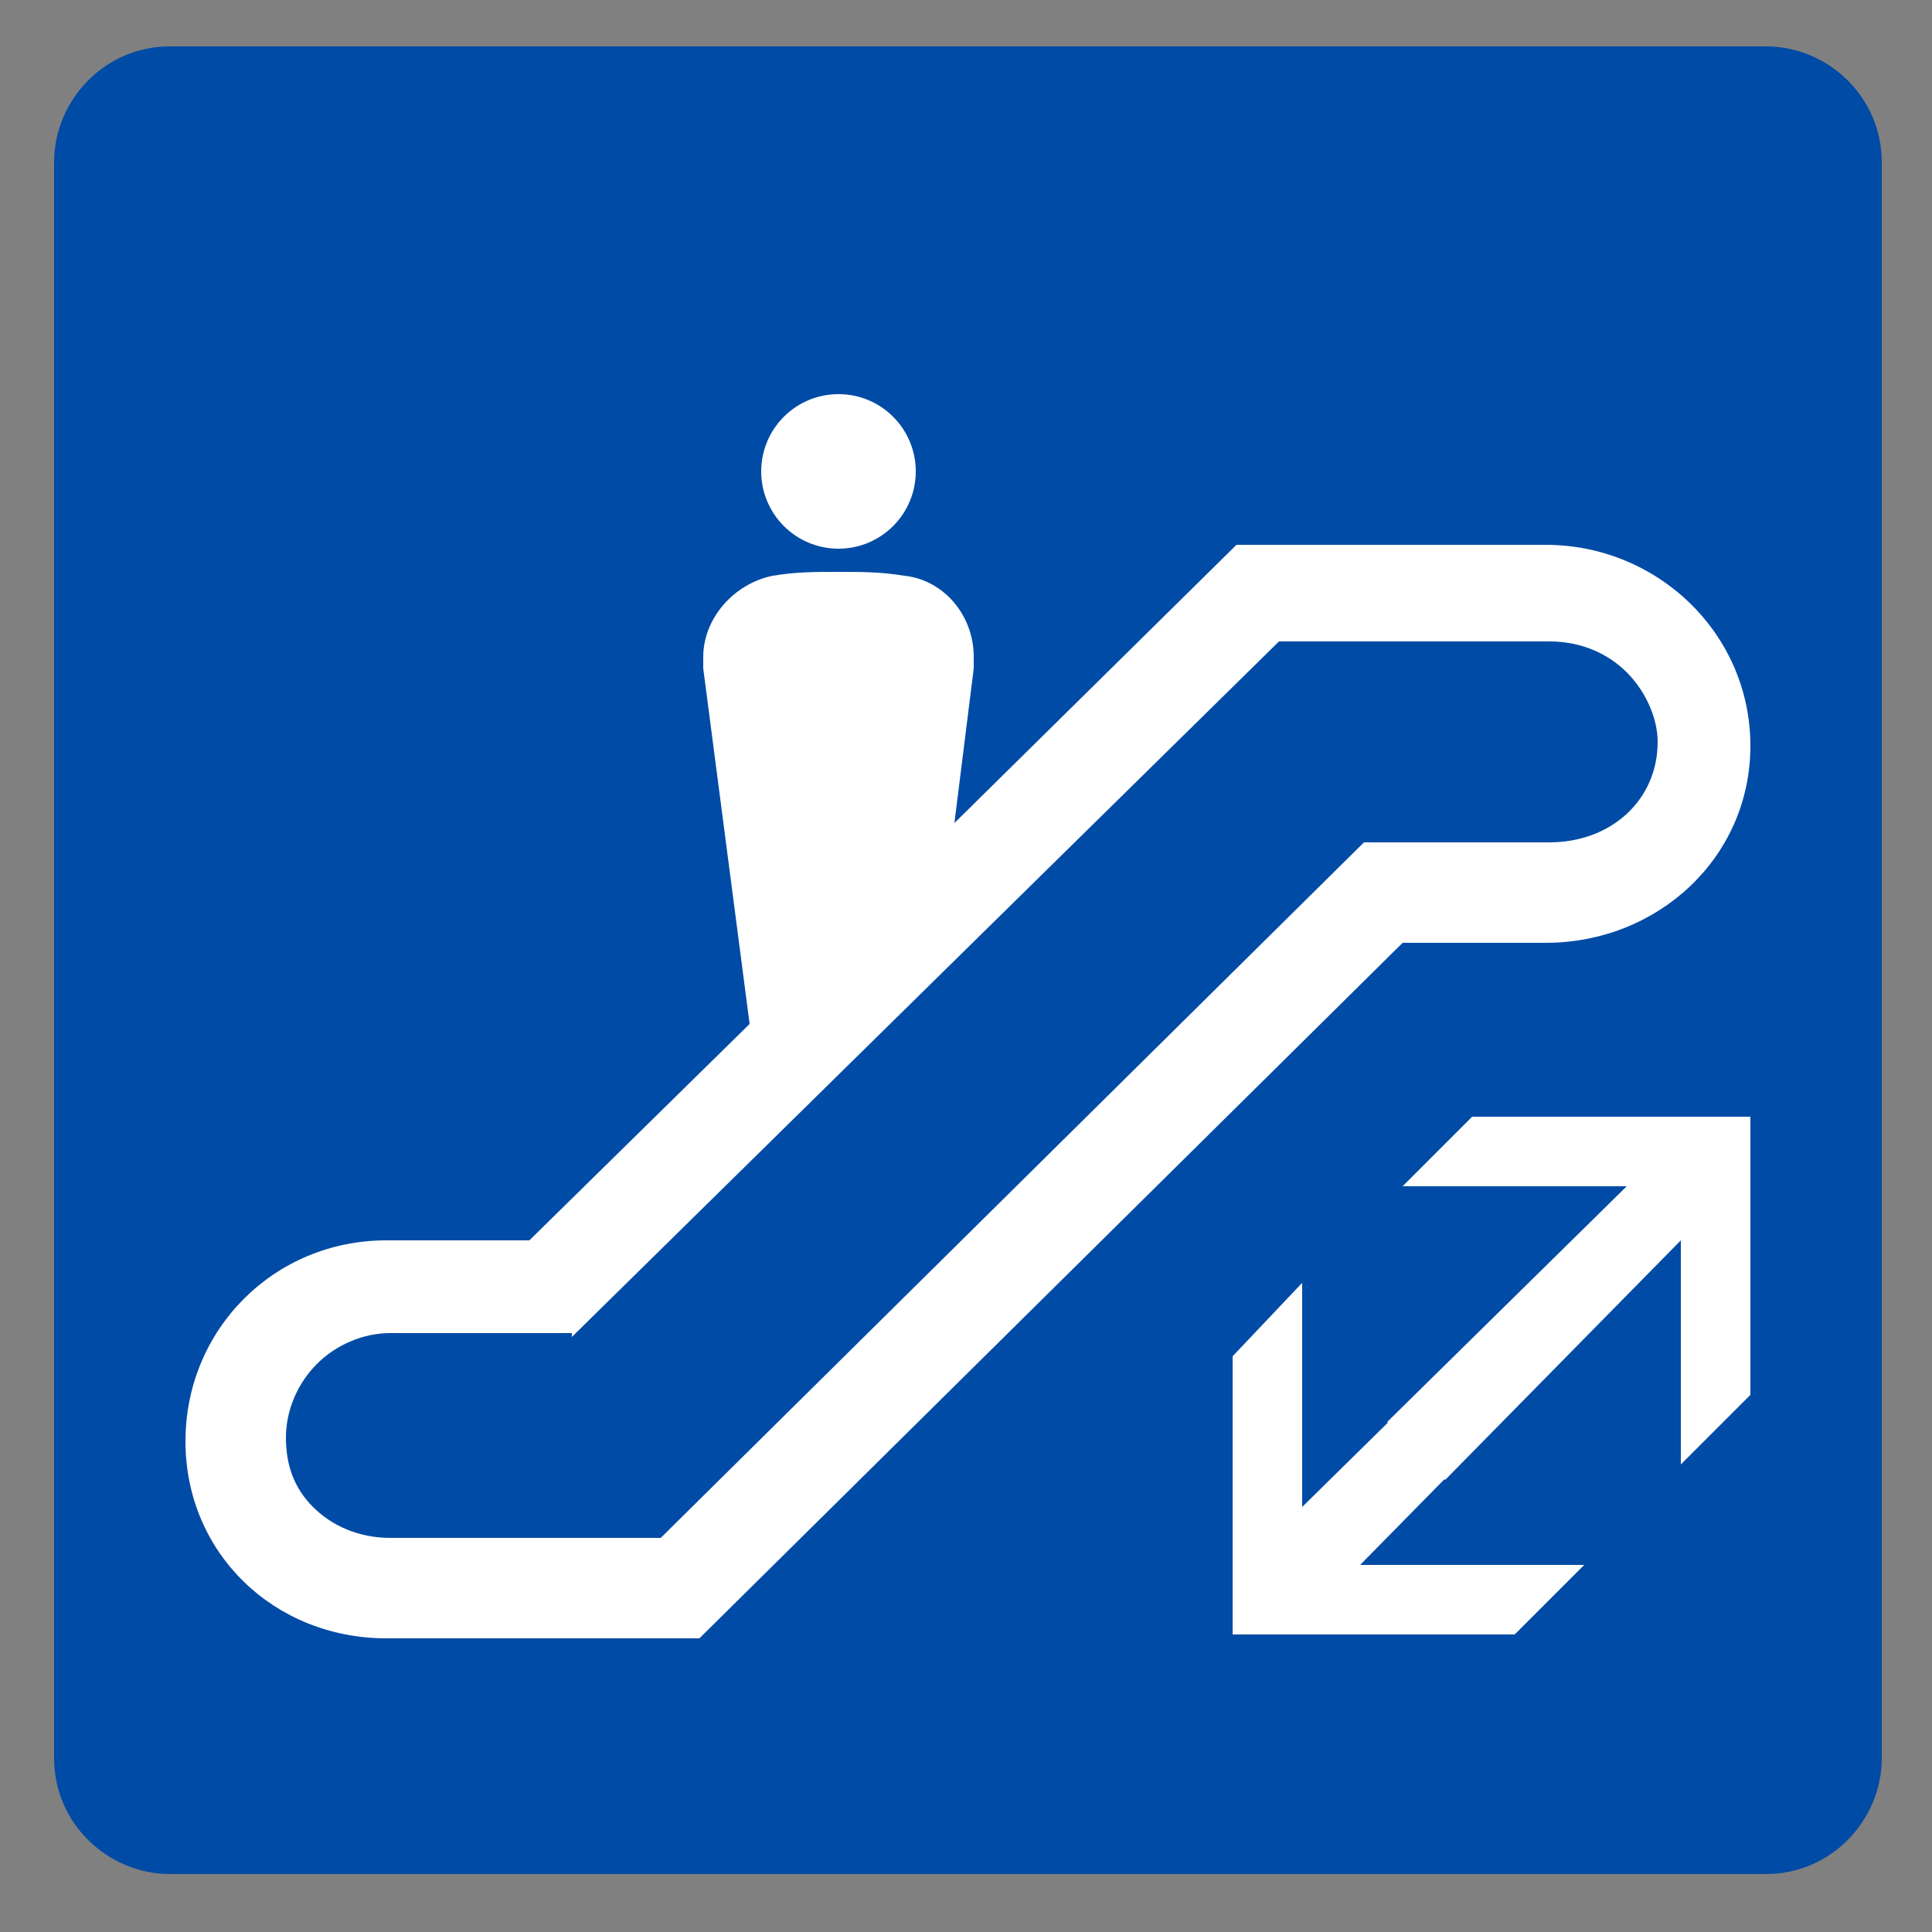 <?xml version="1.0" encoding="utf-8"?>
<!-- Generator: Adobe Illustrator 21.1.0, SVG Export Plug-In . SVG Version: 6.00 Build 0)  -->
<svg version="1.1" id="レイヤー_1" xmlns="http://www.w3.org/2000/svg" xmlns:xlink="http://www.w3.org/1999/xlink" x="0px"
	 y="0px" viewBox="0 0 50 50" style="enable-background:new 0 0 50 50;" xml:space="preserve">
<rect x="0" y="0" width="50" height="50" fill="#808080" stroke="none"/>
<style type="text/css">
	.st0{fill:#004BA5;}
	.st1{fill:#FFFFFF;}
</style>
<g>
	<path class="st0" d="M4.4,48.5c-1.6,0-3-1.3-3-3V4.2c0-1.6,1.3-3,3-3h41.3c1.6,0,3,1.3,3,3v41.3c0,1.6-1.3,3-3,3H4.4z"/>
	<path class="st1" d="M45.3,19.3c0,2.9-2.4,5.1-5.3,5.1h-3.7l-18.2,18l-8.1,0c-2.9,0-5.2-2.2-5.2-5.1s2.3-5.2,5.2-5.2h3.7l5.7-5.6
		l-1.2-9.2c0-0.1,0-0.2,0-0.3c0-1,0.8-1.9,1.8-2.1c0.6-0.1,1.1-0.1,1.7-0.1c0.6,0,1.1,0,1.7,0.1c1,0.1,1.8,1,1.8,2.1
		c0,0.1,0,0.2,0,0.3l-0.5,4l7.3-7.2l8,0C42.9,14.1,45.3,16.4,45.3,19.3z"/>
	<ellipse class="st1" cx="21.7" cy="12.2" rx="2" ry="2"/>
	<path class="st0" d="M14.8,34.6l18.3-18l7,0c0.8,0,1.5,0.3,2,0.8c0.5,0.5,0.8,1.2,0.8,1.8c0,1.5-1.2,2.6-2.8,2.6h-4.8l-18.2,18
		l-7,0c-0.8,0-1.5-0.3-2-0.8c-0.5-0.5-0.7-1.1-0.7-1.8c0-0.7,0.3-1.4,0.8-1.9c0.5-0.5,1.2-0.8,1.9-0.8H14.8z"/>
	<polygon class="st1" points="38.1,28.9 36.3,30.7 42.1,30.7 35.9,36.8 37.4,38.3 43.5,32.1 43.5,37.9 45.3,36.1 45.3,28.9 	"/>
	<polygon class="st1" points="39.2,42.3 41,40.5 35.2,40.5 41.3,34.3 39.9,32.9 33.7,39 33.7,33.2 31.9,35.1 31.9,42.3 	"/>
</g>
</svg>

